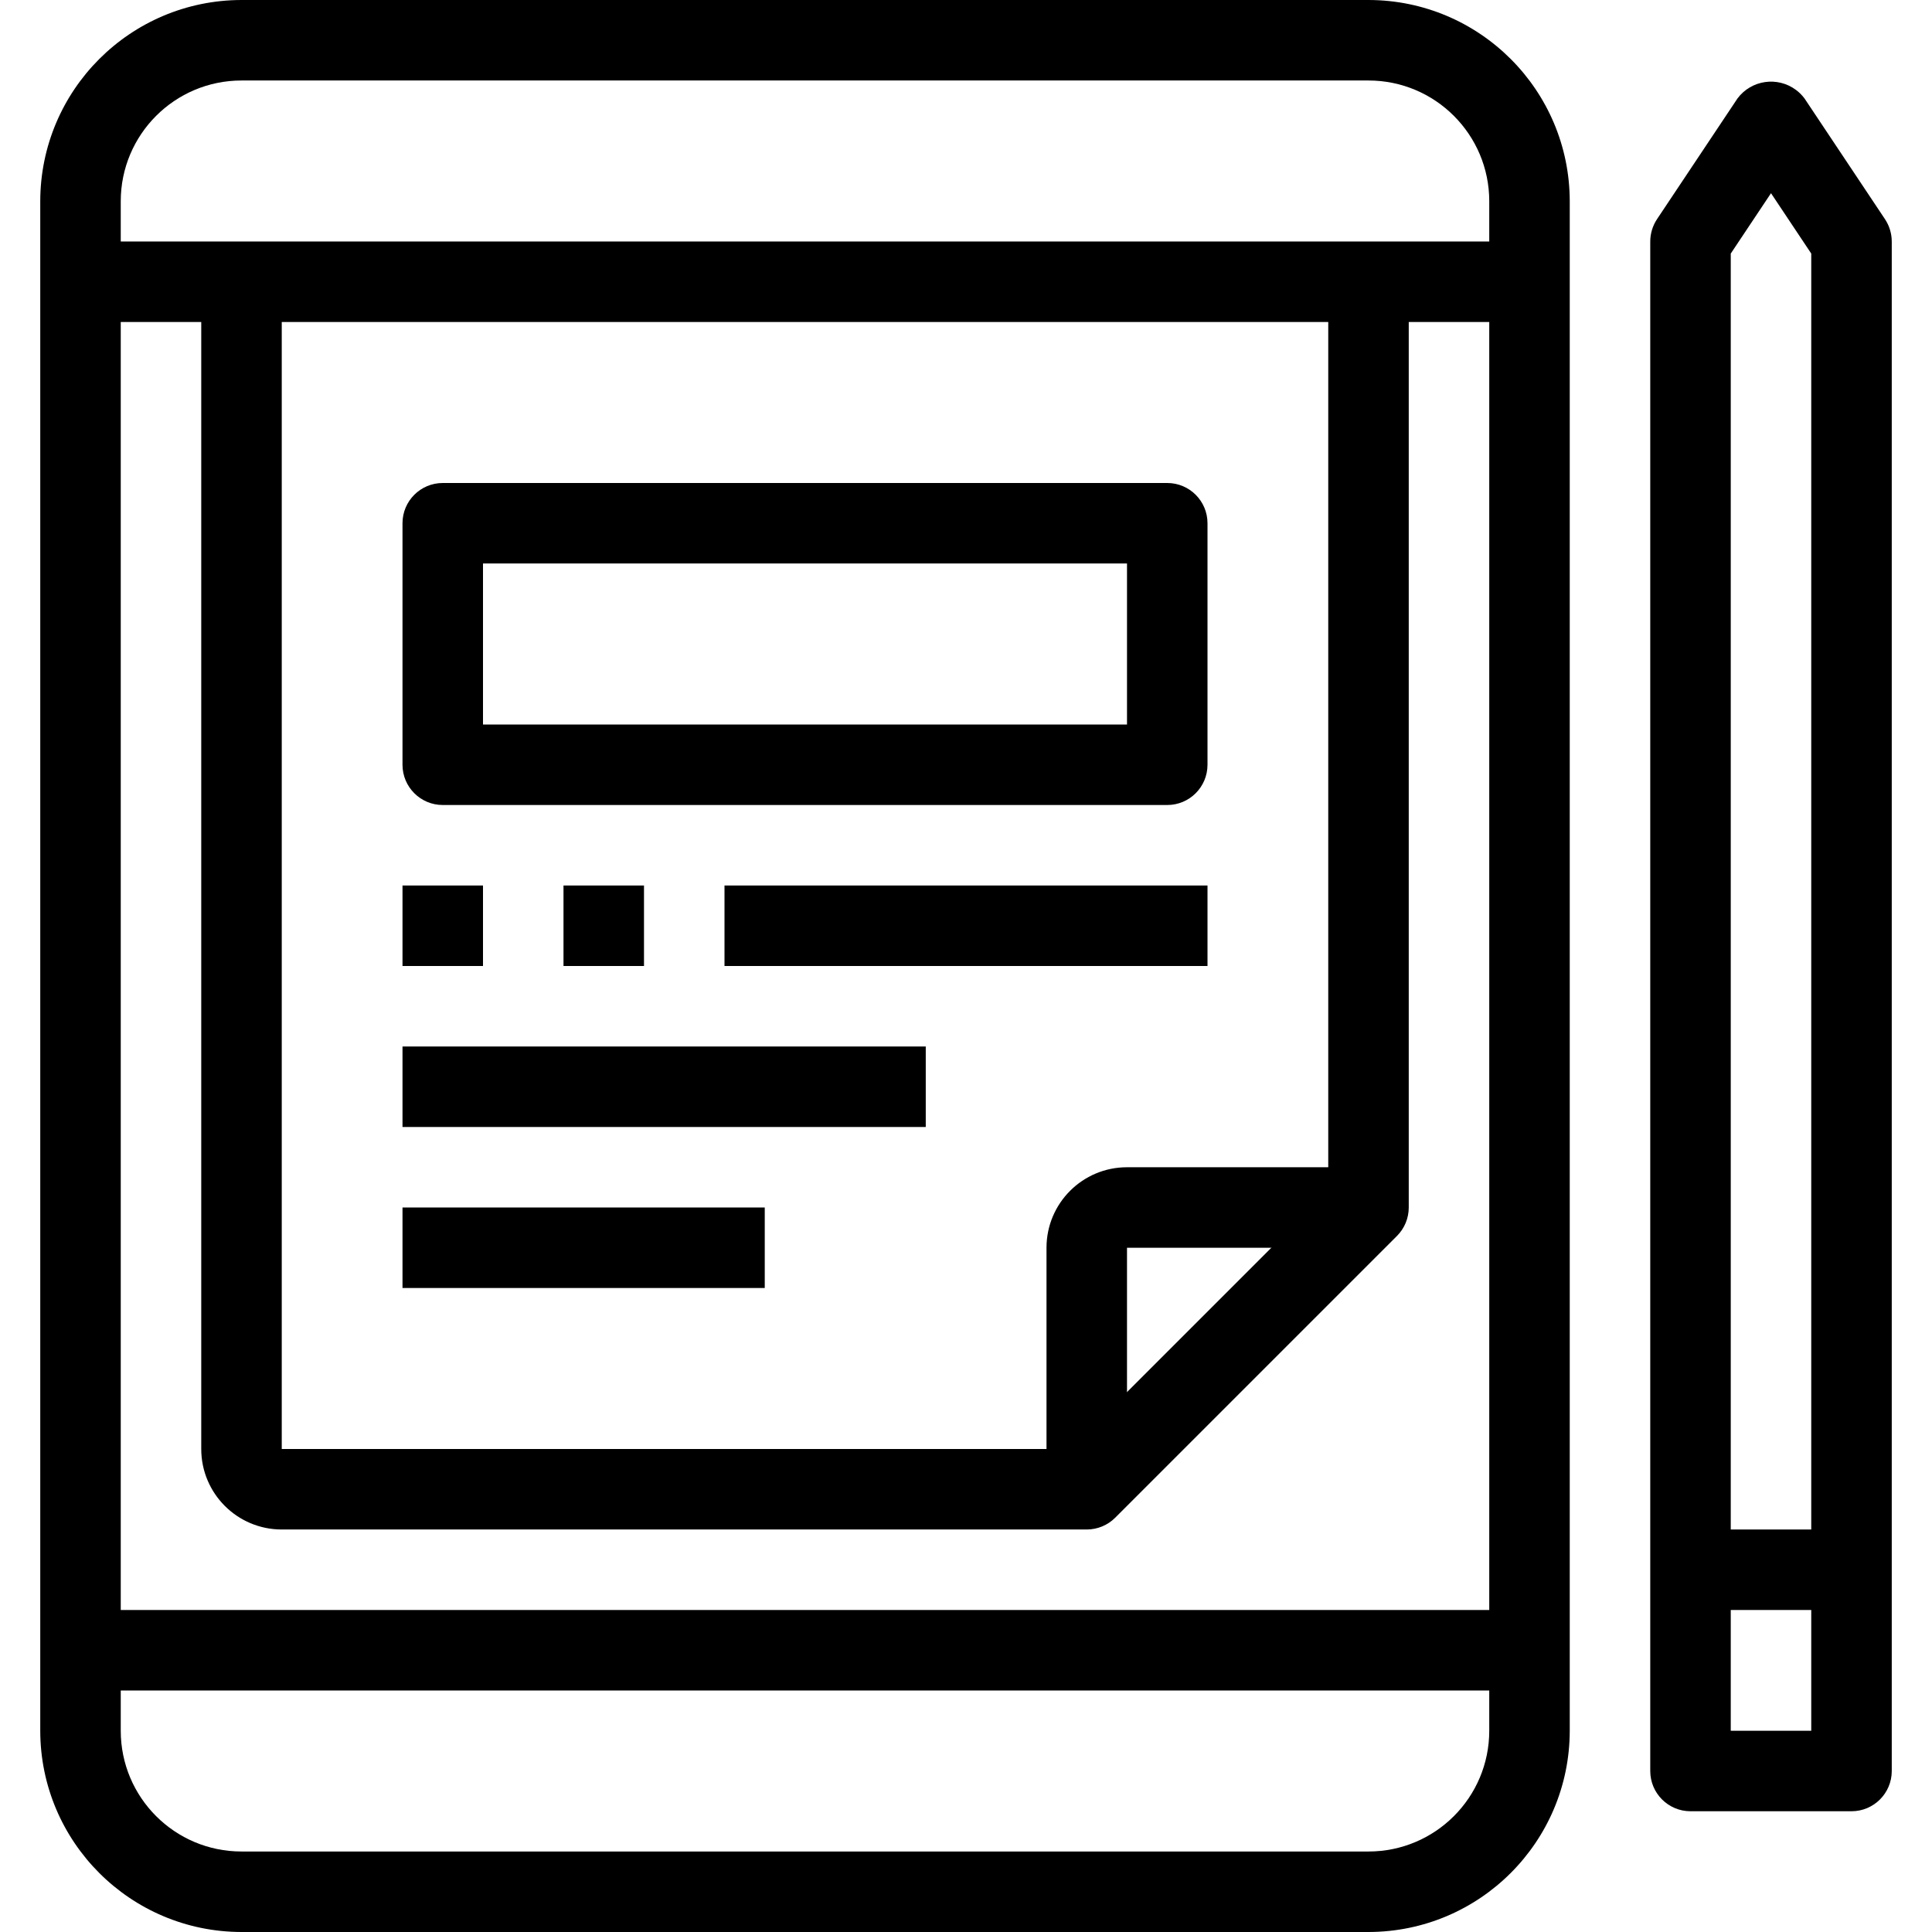 <?xml version="1.0" encoding="UTF-8"?> <!-- Generator: Adobe Illustrator 19.0.0, SVG Export Plug-In . SVG Version: 6.00 Build 0) --> <svg xmlns="http://www.w3.org/2000/svg" xmlns:xlink="http://www.w3.org/1999/xlink" id="Capa_1" x="0px" y="0px" viewBox="0 0 512 512" style="enable-background:new 0 0 512 512;" xml:space="preserve"> <g> <g> <path d="M362.667,0H64C34.559,0.035,10.702,23.893,10.667,53.333v405.333C10.702,488.107,34.559,511.965,64,512h298.667 c29.441-0.035,53.298-23.893,53.333-53.333V53.333C415.965,23.893,392.107,0.035,362.667,0z M394.667,458.667 c0,17.673-14.327,32-32,32H64c-17.673,0-32-14.327-32-32V53.333c0-17.673,14.327-32,32-32h298.667c17.673,0,32,14.327,32,32 V458.667z"></path> </g> </g> <g> <g> <rect x="21.333" y="64" width="384" height="21.333"></rect> </g> </g> <g> <g> <rect x="21.333" y="426.667" width="384" height="21.333"></rect> </g> </g> <g> <g> <path d="M352,74.667v240.917L283.584,384H74.667V74.667H53.333V384c0,11.782,9.551,21.333,21.333,21.333H288 c2.829-0.001,5.541-1.125,7.541-3.125l74.667-74.667c2.001-2,3.125-4.713,3.125-7.541V74.667H352z"></path> </g> </g> <g> <g> <path d="M298.667,309.333c-11.782,0-21.333,9.551-21.333,21.333v64h21.333v-64h64v-21.333H298.667z"></path> </g> </g> <g> <g> <rect x="448" y="405.333" width="42.667" height="21.333"></rect> </g> </g> <g> <g> <path d="M499.541,58.08l-21.333-32c-0.635-0.849-1.388-1.602-2.236-2.237c-4.901-3.666-11.847-2.665-15.513,2.237l-21.333,32 c-1.165,1.755-1.789,3.814-1.792,5.92v405.333c0,5.891,4.776,10.667,10.667,10.667h42.667c5.891,0,10.667-4.776,10.667-10.667V64 C501.33,61.894,500.707,59.835,499.541,58.08z M480,458.667h-21.333V67.2l10.667-16L480,67.2V458.667z"></path> </g> </g> <g> <g> <path d="M309.333,128h-192c-5.891,0-10.667,4.776-10.667,10.667v64c0,5.891,4.776,10.667,10.667,10.667h192 c5.891,0,10.667-4.776,10.667-10.667v-64C320,132.776,315.224,128,309.333,128z M298.667,192H128v-42.667h170.667V192z"></path> </g> </g> <g> <g> <rect x="106.667" y="234.667" width="21.333" height="21.333"></rect> </g> </g> <g> <g> <rect x="149.333" y="234.667" width="21.333" height="21.333"></rect> </g> </g> <g> <g> <rect x="192" y="234.667" width="128" height="21.333"></rect> </g> </g> <g> <g> <rect x="106.667" y="277.333" width="138.667" height="21.333"></rect> </g> </g> <g> <g> <rect x="106.667" y="320" width="96" height="21.333"></rect> </g> </g> <g> </g> <g> </g> <g> </g> <g> </g> <g> </g> <g> </g> <g> </g> <g> </g> <g> </g> <g> </g> <g> </g> <g> </g> <g> </g> <g> </g> <g> </g> </svg> 